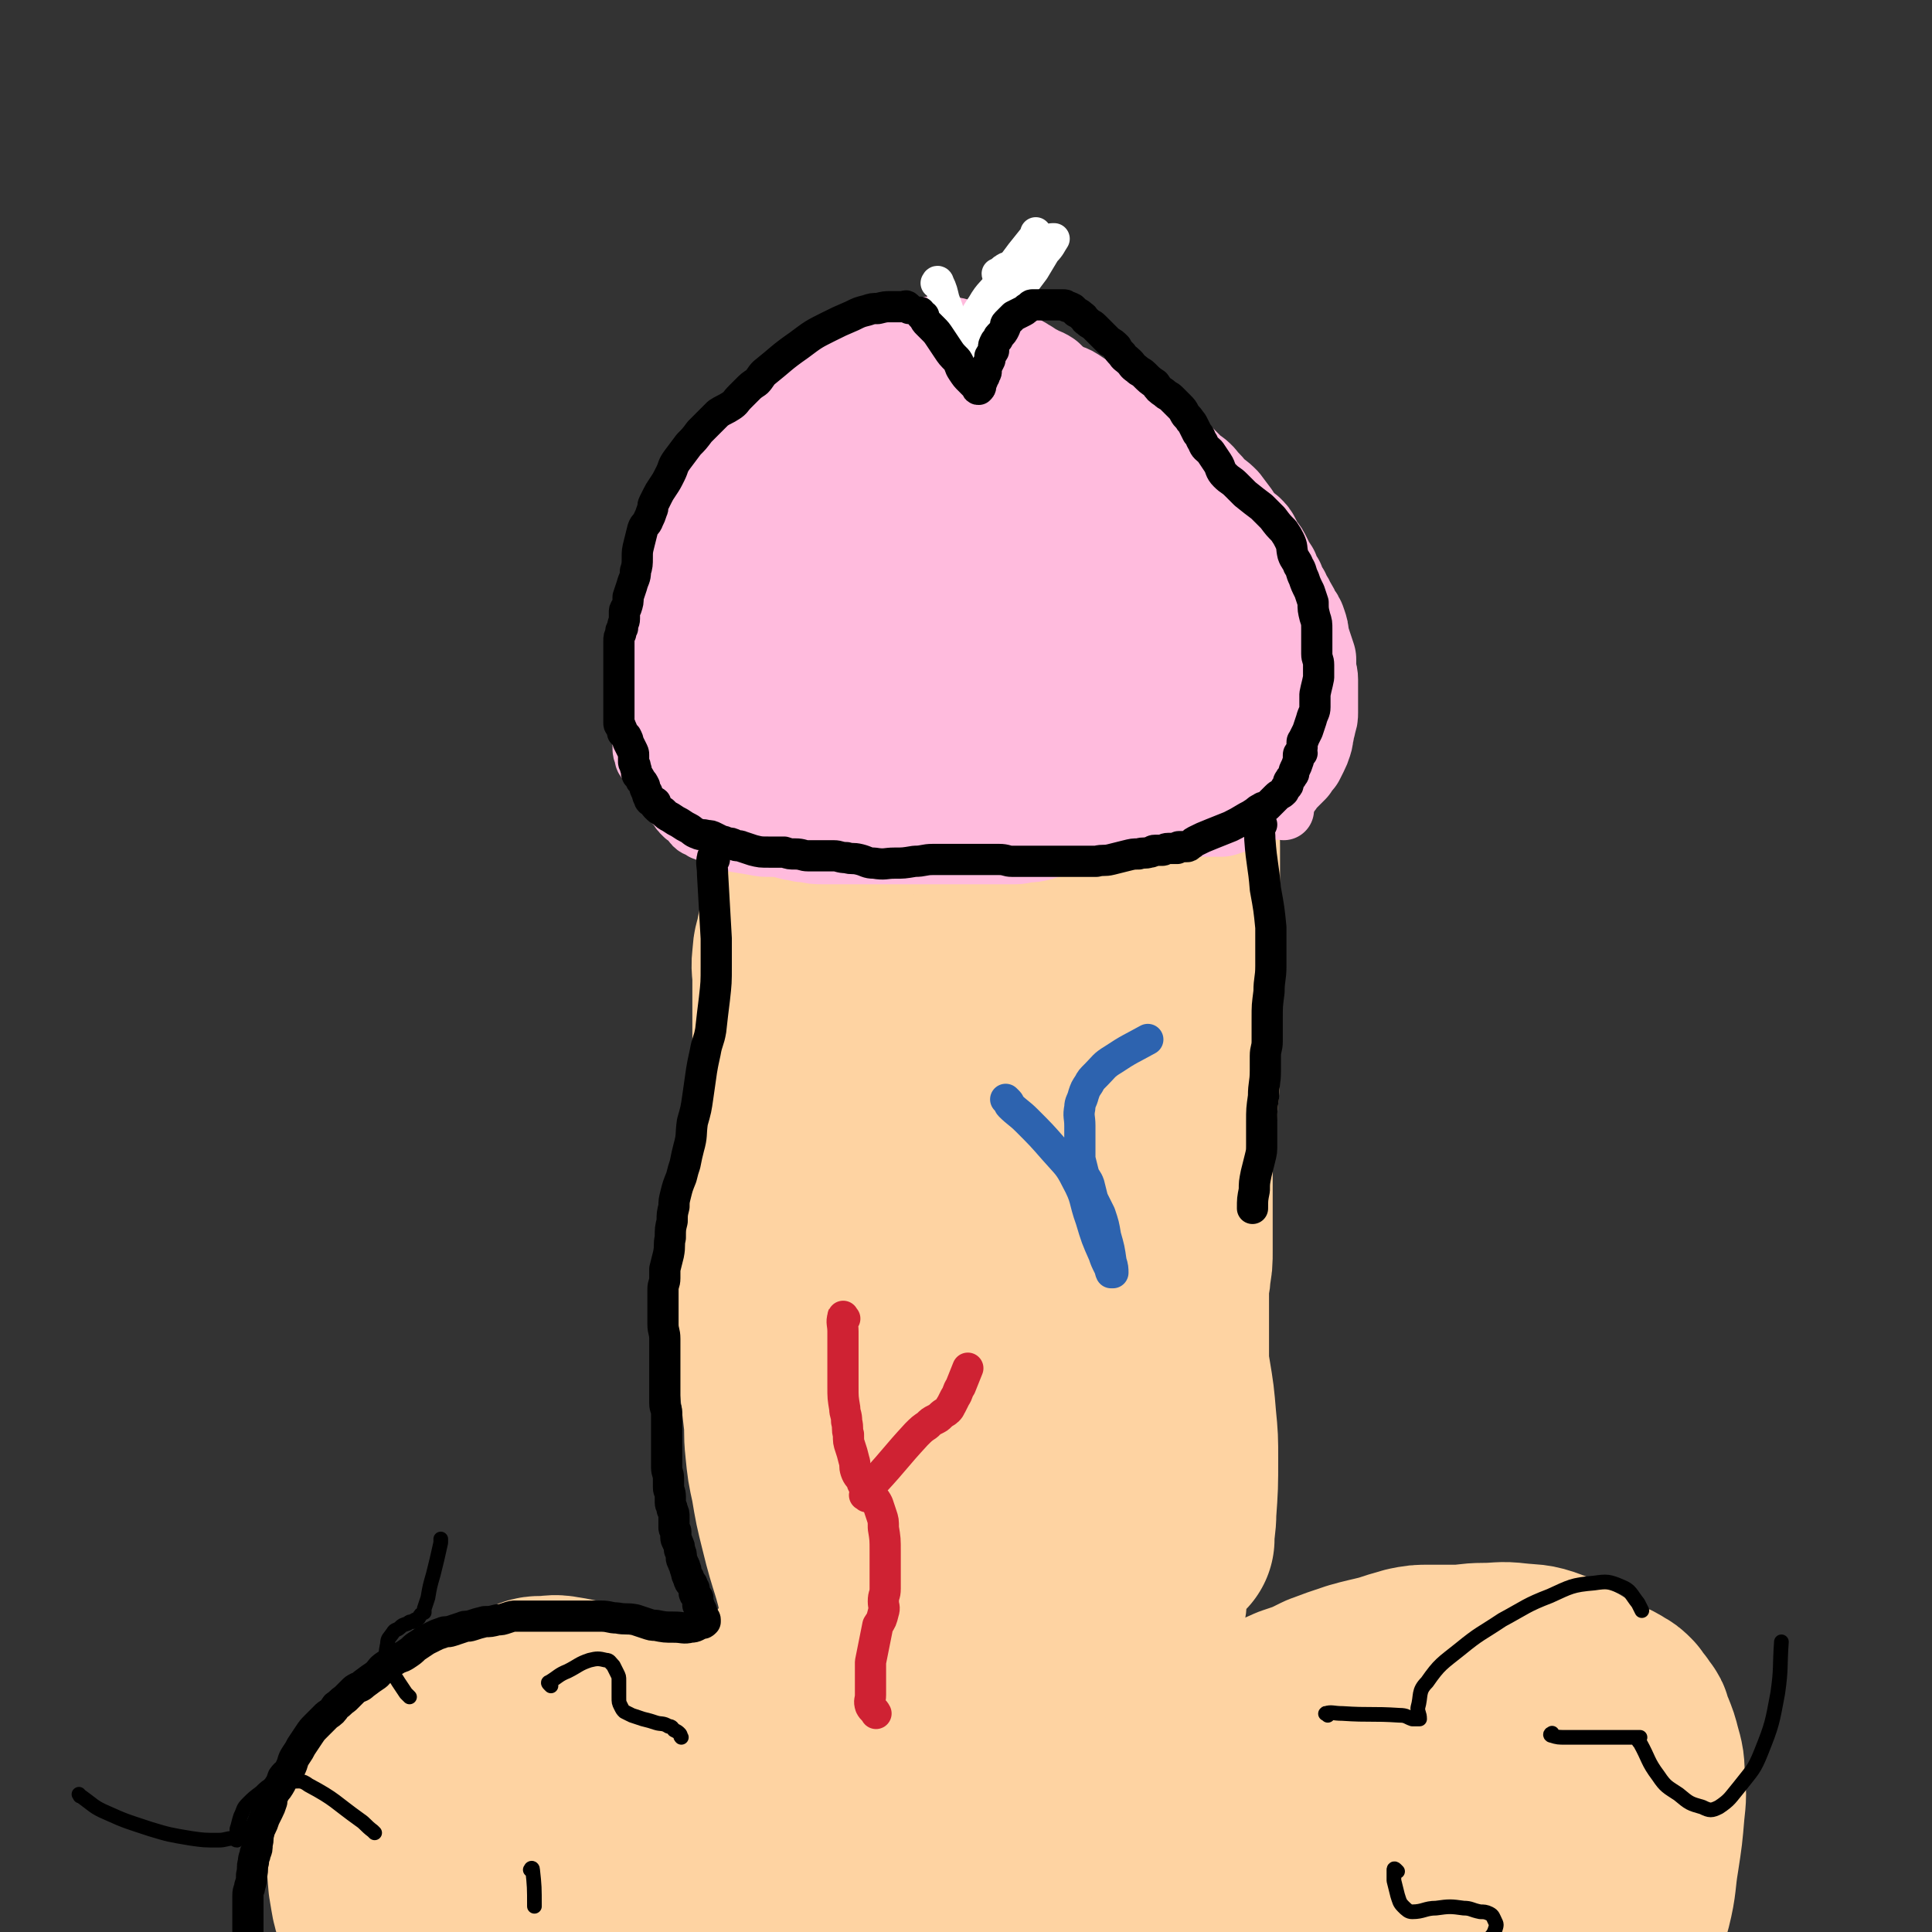 <svg viewBox='0 0 1052 1052' version='1.1' xmlns='http://www.w3.org/2000/svg' xmlns:xlink='http://www.w3.org/1999/xlink'><rect x="0" y="0" width="1052" height="1052" fill="#333333" stroke="none"/><g fill='none' stroke='#FED3A2' stroke-width='110' stroke-linecap='round' stroke-linejoin='round'><path d='M448,883c-1,-1 -1,-1 -1,-1 -1,-5 1,-5 0,-9 -4,-21 -6,-21 -11,-42 -3,-12 -3,-12 -5,-24 -2,-9 -2,-9 -3,-19 -1,-9 0,-9 -1,-17 -1,-9 -1,-8 -2,-17 -1,-8 -1,-8 -1,-16 0,-6 0,-6 0,-13 0,-6 0,-6 0,-12 0,-13 -1,-13 -1,-26 0,-8 -1,-8 0,-16 0,-6 1,-6 2,-11 1,-6 2,-6 3,-12 1,-5 1,-5 1,-11 1,-5 1,-5 1,-10 0,-5 0,-5 0,-10 0,-6 0,-6 1,-11 0,-5 1,-5 1,-10 0,-5 0,-5 0,-9 0,-6 0,-6 0,-11 0,-5 0,-5 0,-11 0,-5 0,-5 0,-11 0,-5 0,-5 0,-10 0,-6 0,-6 0,-11 0,-6 -1,-6 0,-12 0,-5 1,-5 2,-11 1,-5 1,-5 2,-11 1,-6 1,-6 3,-11 1,-5 1,-5 3,-9 1,-5 1,-5 3,-9 1,-3 1,-3 2,-7 1,-3 1,-3 2,-6 2,-4 2,-4 3,-7 2,-4 2,-4 4,-8 2,-4 2,-4 3,-7 2,-3 1,-4 3,-7 2,-3 2,-3 4,-6 3,-3 3,-3 6,-7 3,-3 3,-3 6,-6 4,-4 4,-4 9,-7 5,-3 5,-3 10,-5 7,-4 7,-4 14,-6 7,-3 7,-3 14,-5 7,-2 7,-2 14,-3 7,-1 7,-1 14,-2 7,-1 7,0 14,-1 7,0 7,-1 13,-1 4,0 4,0 9,0 4,0 4,0 8,2 3,1 3,1 6,3 4,3 4,4 7,7 4,5 4,5 8,10 4,6 4,6 8,11 4,7 4,7 7,14 3,6 2,6 4,13 2,6 3,6 4,13 1,5 1,5 1,10 0,6 0,6 0,11 0,8 0,8 0,16 0,9 0,9 0,19 0,9 0,9 0,19 0,9 0,9 0,19 0,9 0,9 0,18 0,8 0,8 0,16 0,9 0,9 -1,18 -1,11 -1,11 -1,21 -1,10 -2,10 -2,19 0,8 0,8 0,17 0,7 0,7 0,15 0,5 0,5 0,11 0,6 0,6 -1,11 0,5 -1,5 -1,10 0,5 0,5 0,11 0,6 0,6 0,12 0,7 0,7 0,14 0,7 0,7 0,13 0,7 0,7 0,13 0,4 0,4 0,9 0,4 0,4 0,8 0,4 0,4 0,8 0,4 0,3 1,7 0,4 1,4 1,7 0,3 0,3 0,5 0,3 0,3 0,5 0,2 0,2 0,5 0,2 1,2 1,4 0,2 0,2 0,4 0,1 0,1 0,3 0,1 0,1 0,3 0,2 0,2 0,4 0,0 0,1 0,1 0,-7 1,-8 1,-15 1,-14 1,-14 1,-29 0,-10 0,-11 -1,-21 -1,-12 -1,-12 -3,-24 -2,-13 -3,-13 -4,-26 -1,-14 -1,-14 -1,-28 0,-18 0,-18 0,-36 1,-16 1,-16 1,-32 0,-12 0,-12 -1,-24 -1,-9 -2,-9 -3,-18 -1,-8 -1,-8 -2,-16 -1,-9 0,-9 -1,-18 -1,-9 -1,-9 -3,-17 -2,-7 -2,-7 -4,-14 -1,-4 -1,-4 -4,-9 -1,-3 -2,-3 -4,-6 -1,-3 -1,-3 -3,-6 -1,-3 -2,-3 -4,-5 -2,-4 -3,-4 -6,-8 -2,-3 -2,-3 -4,-7 -3,-3 -3,-3 -6,-6 -3,-3 -3,-3 -7,-5 -2,-2 -2,-2 -5,-4 -3,-1 -3,-1 -6,-2 -2,-1 -2,-1 -5,-2 -2,-1 -2,-1 -5,-1 -2,0 -2,-1 -5,0 -4,1 -4,2 -8,5 -5,3 -5,3 -9,8 -5,6 -5,6 -8,13 -5,8 -4,8 -7,18 -3,9 -3,9 -4,18 -2,10 -1,10 -1,19 0,11 -1,11 0,21 0,9 1,9 2,18 1,11 1,11 3,21 2,12 3,12 5,24 2,11 2,11 4,22 2,10 2,10 3,21 1,8 1,8 2,17 1,6 1,6 2,12 1,3 1,3 1,7 0,4 0,4 0,7 0,6 0,6 0,11 0,8 0,8 0,16 0,8 0,8 0,17 0,6 0,6 0,13 0,6 0,6 0,13 0,5 0,5 0,10 0,6 0,6 0,11 0,5 0,5 0,9 0,3 0,3 0,7 0,3 0,3 0,7 0,3 0,3 0,7 0,4 -1,4 -1,8 0,5 0,5 0,9 0,5 0,5 0,10 0,3 0,3 0,6 0,2 0,2 0,4 0,2 0,2 0,3 0,1 0,2 0,3 0,0 -1,0 -1,1 0,0 0,1 0,1 -1,-2 -2,-3 -3,-6 -4,-17 -5,-17 -8,-34 -4,-28 -3,-28 -6,-57 -4,-30 -4,-30 -7,-61 -2,-26 -1,-26 -4,-53 -1,-19 -1,-19 -3,-37 -2,-11 -2,-11 -3,-23 -1,-8 -2,-8 -2,-16 -1,-5 0,-5 -1,-10 0,-3 0,-5 -1,-5 0,-1 -1,1 -1,3 -5,17 -6,16 -9,33 -5,23 -3,23 -7,47 -3,21 -4,21 -6,42 -1,18 0,18 -1,36 -1,15 -1,15 -2,30 -1,12 -1,12 -1,24 0,9 0,9 0,18 0,8 0,8 0,16 0,8 0,8 0,17 0,8 0,8 0,16 0,6 0,6 0,12 0,3 0,3 0,7 0,2 0,2 0,4 0,2 0,2 0,3 0,4 0,4 0,8 0,6 0,6 0,13 0,6 1,5 2,11 0,4 0,4 0,7 0,2 0,2 1,4 0,1 0,1 1,2 0,0 1,0 1,0 1,1 0,2 1,3 1,1 1,1 1,2 1,1 1,1 1,2 0,0 1,0 1,1 1,0 0,0 1,1 1,0 1,-1 1,-1 4,-3 4,-2 7,-5 5,-7 5,-8 8,-16 6,-12 5,-12 10,-25 6,-14 5,-14 11,-28 4,-11 4,-11 8,-22 2,-5 2,-6 5,-11 2,-3 2,-3 4,-5 2,-1 2,-1 3,-2 2,-2 1,-2 3,-3 2,-1 3,0 5,0 4,0 4,-1 7,0 5,1 5,1 9,3 6,3 6,3 12,6 5,3 5,3 11,5 6,3 6,2 12,5 6,2 6,2 11,6 5,2 5,2 9,6 3,3 3,3 4,8 1,5 1,6 1,12 0,5 -1,5 -1,11 0,4 0,4 0,8 0,3 0,3 0,6 0,2 0,2 0,4 0,2 0,2 0,4 0,2 0,2 0,4 0,3 0,3 0,6 0,2 0,2 0,5 0,3 0,3 0,7 0,3 0,3 -1,6 0,2 0,2 -1,5 0,2 -1,2 -1,4 0,2 0,2 0,5 0,3 0,3 0,6 0,4 0,4 0,9 0,4 0,4 1,9 1,4 1,3 2,7 0,3 0,3 0,6 0,2 0,2 0,4 0,1 1,1 1,3 0,1 0,1 0,2 0,1 1,1 1,2 0,0 0,0 0,1 0,0 0,1 0,1 -1,-6 -1,-6 -1,-12 -2,-15 -3,-15 -4,-30 -2,-20 -2,-20 -2,-39 0,-17 0,-17 0,-33 0,-14 0,-14 0,-28 0,-5 0,-5 0,-10 0,0 0,-1 0,-1 -1,0 -1,0 -2,0 -5,1 -6,0 -11,3 -10,7 -11,6 -19,15 -9,11 -9,11 -16,24 -7,16 -7,16 -12,33 -5,16 -5,16 -9,34 -3,15 -3,15 -4,31 -2,14 -2,14 -2,29 0,9 0,10 2,19 1,4 1,4 3,7 0,1 1,2 2,1 1,-2 2,-3 2,-6 0,-7 0,-8 -1,-16 -1,-10 -1,-10 -4,-20 -2,-11 -2,-11 -6,-22 -3,-12 -3,-12 -8,-22 -3,-7 -3,-7 -6,-14 -2,-2 -2,-3 -4,-4 -2,-2 -3,-1 -5,-1 -4,0 -4,0 -7,2 -4,3 -4,4 -7,8 -4,6 -5,6 -7,13 -3,10 -4,10 -5,20 -1,10 0,10 0,21 0,9 0,9 0,17 0,7 0,7 1,13 1,4 1,4 2,8 1,1 1,2 1,1 0,-1 0,-2 0,-4 -1,-10 0,-10 -1,-20 -2,-14 -2,-14 -4,-29 -2,-15 -2,-16 -5,-31 -3,-12 -2,-13 -7,-24 -3,-9 -3,-10 -9,-17 -3,-6 -4,-6 -9,-9 -4,-3 -5,-3 -10,-3 -5,0 -6,1 -10,4 -6,6 -6,7 -10,15 -5,9 -4,9 -6,18 -2,10 -2,10 -2,20 0,12 0,12 2,24 2,11 2,11 6,21 4,9 5,9 10,16 4,6 5,6 10,11 3,3 3,3 7,5 1,1 2,1 3,1 2,0 2,1 3,0 2,-1 2,-1 3,-3 2,-7 2,-7 3,-14 1,-10 1,-10 1,-20 0,-10 0,-10 0,-20 0,-6 0,-6 -1,-12 0,-2 -1,-2 -2,-4 -1,-1 -1,-1 -2,-1 -1,0 -2,-1 -3,0 -3,2 -4,2 -6,6 -4,7 -4,7 -6,15 -2,7 -2,7 -3,15 -1,8 0,8 0,16 0,6 -1,6 0,11 0,4 1,4 3,7 0,1 0,2 2,3 1,0 1,0 3,0 1,0 1,1 2,0 2,-3 3,-3 3,-7 2,-9 3,-10 2,-19 -2,-13 -2,-13 -7,-24 -5,-10 -5,-11 -12,-19 -6,-6 -7,-6 -16,-10 -10,-5 -10,-5 -21,-8 -9,-2 -10,-2 -20,-2 -9,0 -9,0 -18,2 -10,1 -10,1 -19,5 -8,3 -8,3 -14,8 -6,3 -6,3 -10,8 -4,4 -4,5 -7,10 -3,5 -4,5 -5,10 -2,7 -2,7 -2,13 -1,9 -1,9 0,17 1,11 1,11 3,21 2,8 2,8 6,15 3,7 3,7 9,12 4,4 5,4 11,6 6,2 7,2 14,1 8,-1 8,0 15,-4 9,-5 9,-5 15,-12 6,-7 7,-7 11,-15 3,-6 4,-7 5,-14 1,-7 2,-7 0,-14 -2,-7 -2,-8 -7,-13 -6,-6 -7,-6 -15,-10 -9,-5 -10,-5 -20,-8 -11,-4 -11,-4 -23,-6 -12,-1 -12,0 -23,0 -9,0 -9,-1 -18,1 -7,1 -7,2 -14,5 -4,1 -5,1 -9,4 -3,2 -3,2 -5,5 -3,4 -3,4 -4,9 -2,6 -1,6 -1,12 0,7 -1,7 0,14 1,6 1,6 3,12 3,6 3,6 6,11 3,6 3,6 7,10 4,5 5,5 10,8 5,3 6,4 12,5 6,1 6,0 12,0 9,0 9,0 17,-2 9,-2 10,-2 18,-6 9,-4 9,-4 16,-11 7,-7 7,-8 11,-17 4,-9 4,-9 5,-19 1,-9 1,-9 -1,-18 -3,-12 -3,-13 -9,-23 -7,-12 -7,-12 -17,-22 -8,-9 -8,-9 -18,-16 -7,-5 -7,-6 -16,-10 -5,-2 -6,-2 -12,-3 -5,-1 -5,0 -10,0 -4,0 -4,0 -8,2 -6,2 -6,3 -10,7 -5,5 -5,5 -9,12 -4,9 -4,9 -6,18 -3,10 -2,10 -3,21 -1,9 -1,9 0,18 1,7 1,8 5,15 3,6 3,6 8,12 4,5 4,5 8,8 4,3 4,3 9,5 4,2 5,2 10,2 5,0 6,0 11,-2 7,-2 8,-2 14,-6 7,-6 7,-6 13,-14 6,-8 6,-9 10,-19 5,-12 5,-12 8,-25 2,-11 2,-11 2,-22 0,-6 0,-7 -3,-12 -3,-6 -4,-7 -9,-10 -8,-5 -8,-4 -17,-6 -10,-2 -10,-2 -20,-1 -12,1 -12,1 -24,5 -12,3 -12,4 -24,9 -11,6 -11,6 -21,13 -10,6 -10,5 -18,13 -8,8 -8,8 -13,18 -5,9 -5,9 -7,19 -2,10 -2,10 -1,21 2,11 1,11 7,21 6,11 6,11 16,19 8,8 9,8 20,13 12,5 12,6 25,6 15,0 15,-2 30,-5 '/><path d='M655,956c-1,-1 -1,-1 -1,-1 -1,-1 0,-1 0,-1 1,-1 1,0 3,-1 6,-3 6,-3 12,-6 9,-4 9,-5 18,-9 9,-5 9,-5 18,-9 9,-3 9,-3 17,-7 8,-3 8,-3 17,-6 7,-2 8,-2 16,-4 6,-2 6,-2 13,-4 5,-1 5,-1 10,-1 7,0 7,0 14,0 8,0 8,-1 16,-1 9,0 9,-1 17,0 9,1 9,0 17,3 6,2 5,3 11,6 5,3 5,3 10,6 4,2 4,2 8,4 4,1 4,1 7,3 2,1 2,1 4,3 0,0 0,1 1,2 1,1 1,1 2,2 1,2 1,2 2,3 1,1 1,1 1,2 1,3 1,3 2,5 2,5 2,5 3,9 2,7 2,7 2,14 1,9 1,9 0,18 -1,12 -1,12 -3,25 -2,12 -1,13 -4,25 -3,10 -4,10 -9,20 -4,8 -4,8 -10,15 -6,7 -6,7 -14,12 -7,4 -8,4 -17,6 -8,3 -8,3 -17,5 -10,2 -10,2 -20,3 -9,2 -9,2 -17,3 -8,1 -8,2 -16,2 -9,1 -9,0 -18,0 -10,0 -10,0 -20,0 -11,0 -11,0 -21,0 -11,0 -11,0 -22,-1 -11,-1 -11,-1 -23,-4 -8,-1 -8,-2 -17,-4 -4,-1 -5,0 -9,-1 -2,-1 -3,-1 -4,-2 -1,-2 -2,-2 -2,-5 0,-4 0,-5 1,-9 2,-6 2,-6 6,-10 6,-6 7,-6 14,-11 11,-8 11,-8 24,-14 17,-8 17,-8 36,-14 19,-7 19,-7 38,-12 18,-5 18,-4 36,-8 13,-4 13,-5 27,-9 7,-3 7,-3 15,-6 2,0 2,0 5,-1 0,0 1,0 1,0 -2,3 -3,3 -7,6 -7,5 -7,5 -15,9 -12,5 -12,4 -24,8 -15,4 -15,4 -30,7 -16,5 -17,4 -33,8 -15,4 -15,3 -29,8 -11,4 -11,4 -21,8 -5,3 -5,3 -10,5 -1,1 -3,1 -2,1 1,1 3,2 7,2 9,1 9,1 19,1 10,0 11,0 21,-1 12,-2 12,-1 23,-5 10,-3 10,-4 20,-9 6,-3 7,-2 13,-6 4,-1 3,-2 7,-4 1,0 2,0 2,0 -1,-1 -2,-1 -5,-2 0,0 0,0 0,0 '/></g>
<g fill='none' stroke='#FFBBDD' stroke-width='33' stroke-linecap='round' stroke-linejoin='round'><path d='M699,441c-1,-1 -1,-1 -1,-1 -1,-1 -1,-1 -1,-1 0,-2 0,-2 0,-4 0,-3 0,-3 0,-5 0,-4 0,-4 0,-8 0,-5 0,-5 0,-10 1,-8 1,-8 2,-16 1,-11 1,-11 1,-22 0,-11 1,-11 0,-22 -1,-19 -1,-19 -4,-38 -1,-8 -2,-8 -5,-15 -2,-7 -2,-7 -6,-13 -3,-5 -3,-5 -6,-10 -3,-4 -3,-4 -6,-8 -3,-3 -3,-3 -7,-6 -3,-4 -3,-3 -6,-7 -3,-3 -3,-3 -6,-5 -3,-3 -3,-3 -6,-6 -3,-3 -3,-3 -6,-5 -4,-3 -4,-3 -8,-5 -4,-2 -4,-2 -7,-4 -4,-2 -4,-2 -9,-4 -4,-2 -4,-2 -9,-3 -5,-2 -5,-2 -11,-3 -6,-1 -6,-1 -13,-2 -6,-1 -6,-1 -11,-1 -5,0 -5,0 -9,-1 -5,0 -5,0 -9,0 -5,0 -5,0 -9,-1 -4,0 -4,-1 -8,-1 -4,0 -4,0 -8,0 -4,0 -4,0 -8,-1 -4,0 -4,-1 -7,-1 -4,0 -4,0 -8,0 -4,0 -4,0 -8,0 -4,0 -4,0 -8,0 -3,0 -3,0 -7,0 -3,0 -3,0 -7,0 -3,0 -3,0 -6,0 -2,0 -2,0 -5,0 -2,0 -2,0 -4,0 -1,0 -1,0 -3,0 -1,0 -1,0 -3,0 -1,0 -1,1 -3,1 -2,1 -2,1 -3,1 -2,1 -2,1 -4,2 -3,1 -3,1 -5,2 -2,1 -2,1 -4,2 -3,1 -2,2 -5,3 -2,1 -3,1 -5,2 -2,1 -2,2 -4,3 -2,1 -2,1 -5,3 -2,1 -2,1 -5,3 -2,1 -2,1 -5,3 -1,1 -1,1 -3,2 -2,2 -1,2 -3,3 -2,2 -3,2 -4,3 -2,2 -2,2 -3,3 -2,2 -2,2 -3,4 -2,2 -2,2 -3,4 -1,2 -1,2 -2,3 -1,2 -1,2 -2,4 -1,2 -2,2 -3,4 -1,1 0,2 -1,3 -1,2 -1,2 -2,3 -1,2 -1,2 -2,4 0,1 0,1 -1,3 -1,2 -1,2 -2,4 -1,2 -1,2 -2,4 -1,2 -1,2 -2,4 -1,3 -1,3 -2,5 -2,3 -2,3 -3,5 -1,3 -1,3 -2,6 -1,3 -1,3 -1,6 -1,2 -1,2 -1,5 0,3 0,3 0,6 0,3 -1,3 -1,7 0,3 0,3 0,5 0,3 0,3 0,6 0,2 -1,2 -1,5 -1,2 0,2 -1,4 0,2 -1,2 -1,4 0,2 0,2 0,3 0,1 0,1 0,2 0,0 -1,0 -1,1 0,1 0,1 0,1 0,1 0,1 0,2 0,0 0,0 0,1 0,0 -1,0 -1,1 0,1 0,1 0,2 0,0 0,0 0,1 0,1 0,1 -1,3 0,1 0,1 0,2 0,2 -1,2 -1,4 -1,1 0,2 -1,3 0,2 -1,2 -1,3 0,2 0,2 0,3 0,2 -1,2 -1,3 -1,2 -1,2 -1,4 0,2 0,2 0,5 0,1 0,1 0,3 0,2 0,2 0,4 0,2 0,2 1,4 0,2 0,2 2,4 1,2 1,2 2,4 2,3 2,3 3,5 2,3 2,3 4,5 2,3 1,4 3,6 2,2 2,2 4,4 1,1 1,2 2,3 1,1 1,1 2,2 1,1 2,1 3,2 1,1 1,2 2,3 2,2 3,1 5,3 3,1 3,1 6,3 5,1 5,2 9,3 6,1 6,1 12,2 5,1 5,1 11,1 6,0 6,0 12,0 6,0 6,0 12,0 7,0 7,0 13,0 6,0 6,0 12,0 4,0 4,0 9,0 4,0 4,1 9,0 4,0 3,-1 7,-2 5,-1 5,0 9,-1 6,-1 6,-1 12,-2 5,-1 5,0 11,-1 4,-1 4,-1 9,-2 5,-1 5,0 10,-1 4,-1 4,0 7,-1 5,-1 5,-2 10,-3 6,-1 6,-1 11,-2 6,-1 6,-1 12,-2 5,-1 5,0 10,-1 4,0 4,0 8,-1 3,0 3,0 6,-1 3,0 3,0 5,-1 1,0 1,0 3,0 1,0 1,0 2,0 2,-1 2,-1 3,-1 2,0 2,0 3,0 2,0 2,0 4,0 2,0 2,0 4,0 2,-1 2,-1 4,-2 1,0 2,0 3,0 2,0 2,-1 5,-1 2,-1 2,-1 5,-1 2,0 2,0 4,-1 2,0 2,0 4,0 1,0 1,-1 3,-1 1,0 1,0 2,0 1,-1 1,-1 3,-1 1,-1 1,0 3,-1 2,-1 2,-1 3,-2 2,-1 2,0 4,-1 2,-1 2,-1 4,-2 2,-1 2,-1 4,-2 2,-1 2,-1 4,-2 2,-1 2,-1 3,-2 2,-2 2,-2 3,-3 1,-2 1,-2 3,-4 1,-2 1,-2 3,-5 1,-3 1,-3 2,-7 1,-3 1,-3 1,-7 0,-4 0,-4 0,-9 0,-5 0,-5 0,-10 0,-5 0,-5 0,-11 0,-3 0,-3 -1,-7 0,-3 0,-3 -1,-6 -1,-2 -1,-2 -2,-4 -1,-2 -1,-2 -2,-3 -1,-2 -1,-2 -3,-4 -1,-1 -1,-1 -3,-3 -1,-1 -1,-1 -3,-3 -1,-1 -1,-1 -2,-3 -1,-2 -1,-2 -3,-4 0,-1 0,-1 -1,-2 -1,-2 0,-2 -1,-3 0,-1 0,-1 -1,-1 0,-1 0,-1 -1,-2 0,-1 -1,-1 -1,-2 0,0 0,-1 0,-1 -1,-2 -2,-2 -2,-3 -1,-2 -1,-2 -2,-4 -1,-2 -1,-2 -3,-4 -1,-2 -2,-2 -4,-4 -2,-2 -2,-2 -4,-4 -3,-2 -3,-2 -6,-4 -3,-2 -3,-2 -5,-3 -3,-2 -3,-2 -5,-3 -2,-2 -2,-2 -4,-3 -2,-1 -3,-1 -5,-2 -2,-1 -1,-1 -3,-2 -2,-1 -2,-1 -4,-2 -2,-1 -2,-1 -4,-2 -1,-1 -1,-1 -3,-2 -1,-1 -1,0 -3,-1 -1,0 -1,0 -2,-1 -1,0 0,-1 -1,-1 -1,-1 -1,0 -1,0 -1,0 -1,-1 -1,-1 -1,-1 -1,0 -2,-1 -1,0 -1,0 -2,-1 -2,-1 -1,-2 -3,-3 -2,-1 -2,-1 -4,-2 -2,-1 -1,-2 -3,-3 -1,-1 -1,-1 -3,-2 -2,-1 -2,-1 -4,-3 -2,-1 -2,-1 -5,-3 -3,-1 -3,-1 -6,-2 -4,-2 -4,-2 -8,-3 -4,-2 -4,-2 -8,-2 -3,-1 -3,-1 -6,-1 -4,0 -4,0 -7,0 -4,0 -4,0 -8,0 -6,0 -6,-1 -11,-1 -5,0 -5,0 -10,0 -4,0 -4,-1 -9,-1 -4,0 -4,0 -8,0 -4,0 -4,-1 -7,-1 -3,0 -3,0 -7,0 -2,0 -2,-1 -5,-1 -3,0 -3,0 -7,0 -3,0 -3,0 -7,0 -4,0 -4,0 -7,0 -4,0 -4,0 -7,1 -4,1 -5,1 -8,3 -7,5 -6,5 -13,11 -3,3 -3,3 -7,6 '/></g>
<g fill='none' stroke='#FFBBDD' stroke-width='55' stroke-linecap='round' stroke-linejoin='round'><path d='M519,260c-1,-1 -1,-1 -1,-1 -5,-1 -5,0 -9,0 -10,0 -10,0 -21,1 -8,1 -8,1 -16,2 -4,1 -4,0 -8,1 -5,1 -5,1 -9,2 -5,1 -5,1 -9,3 -4,2 -4,2 -9,5 -4,2 -4,3 -8,5 -5,4 -5,4 -10,7 -5,4 -5,4 -10,8 -4,4 -4,5 -8,9 -4,5 -4,5 -7,10 -3,4 -2,4 -5,9 -2,3 -2,3 -4,6 -1,3 -1,3 -2,5 -1,3 -1,3 -2,5 -1,3 -1,3 -1,6 0,3 0,3 0,7 0,4 -1,4 -1,8 0,3 0,3 0,7 0,3 0,3 0,6 0,3 0,3 0,6 0,2 0,2 0,5 0,3 0,3 1,6 0,2 0,2 1,4 1,3 1,3 2,6 1,3 1,3 2,5 1,3 1,3 3,7 2,3 2,3 4,6 2,4 2,4 4,8 2,4 3,4 5,7 2,3 2,3 4,6 2,2 2,1 4,3 2,1 2,1 3,2 1,1 1,1 2,2 1,0 1,0 3,1 1,1 1,1 2,2 1,0 1,0 2,1 2,1 2,1 4,1 2,1 2,1 4,2 3,1 3,1 5,1 3,1 3,1 6,1 4,1 4,1 8,1 5,0 5,0 10,0 5,0 5,0 9,0 4,0 4,0 8,0 4,0 4,0 8,0 3,0 3,0 6,0 4,0 4,0 8,0 5,0 5,0 10,0 4,0 4,0 9,0 4,0 4,0 8,0 4,0 4,0 7,0 2,0 2,0 5,0 2,0 2,0 5,0 3,0 3,0 6,0 3,0 3,0 6,0 3,0 3,-1 6,-1 3,0 3,0 7,-1 3,-1 3,-1 7,-2 3,-1 3,0 7,-1 3,-1 3,0 6,-1 2,0 2,-1 5,-1 2,-1 2,0 5,-1 2,0 1,-1 3,-1 2,-1 2,0 4,-1 2,0 2,-1 3,-1 2,-1 2,0 4,-1 2,0 2,-1 4,-1 2,0 2,0 3,0 2,0 2,-1 4,-1 2,0 2,0 4,0 2,0 2,-1 5,-1 3,0 3,0 6,0 3,0 3,0 5,0 3,0 3,0 6,0 3,0 3,0 7,0 3,0 3,0 5,0 3,0 3,0 6,0 3,-1 3,-1 6,-2 2,-1 2,0 4,-1 2,0 2,-1 3,-1 2,-1 2,-1 4,-2 2,-1 2,-1 3,-2 2,-1 2,-1 4,-2 2,-1 2,-1 4,-3 2,-2 1,-2 3,-4 1,-1 1,-1 3,-3 1,-1 1,-1 3,-3 1,-2 1,-2 3,-4 1,-2 1,-2 2,-4 1,-2 1,-2 2,-5 1,-3 0,-3 1,-5 0,-3 1,-3 1,-5 1,-3 1,-3 1,-5 0,-3 0,-3 0,-6 0,-3 0,-3 0,-6 0,-3 0,-3 0,-6 0,-3 -1,-3 -1,-6 0,-2 0,-3 0,-5 -1,-3 -1,-3 -2,-6 -1,-3 -1,-3 -2,-7 0,-2 0,-2 -1,-5 -1,-3 -1,-3 -3,-5 -1,-3 -1,-3 -3,-6 -1,-3 -2,-3 -3,-6 -2,-3 -2,-3 -3,-6 -2,-3 -2,-3 -3,-6 -2,-3 -2,-3 -3,-5 -1,-2 -1,-2 -2,-4 -1,-2 -2,-2 -3,-4 -1,-2 -1,-2 -2,-4 -1,-2 -1,-2 -3,-4 -1,-1 -2,-1 -3,-2 -1,-1 -1,-1 -3,-3 -1,-1 -1,-1 -3,-3 -1,-2 -1,-2 -3,-4 -1,-1 -2,-1 -4,-2 -2,-2 -2,-2 -5,-4 -2,-1 -2,-1 -5,-2 -4,-2 -4,-2 -7,-3 -4,-2 -4,-2 -8,-3 -3,-2 -3,-2 -6,-3 -4,-1 -4,-1 -7,-2 -3,-1 -3,-1 -6,-2 -4,-1 -4,0 -8,-1 -4,0 -4,-1 -8,-1 -4,0 -4,0 -8,0 -4,0 -4,0 -8,-1 -4,0 -4,0 -8,0 -4,0 -4,0 -8,0 -3,0 -3,0 -7,0 -3,0 -3,0 -6,0 -4,0 -4,0 -8,1 -5,1 -6,1 -11,2 -5,2 -5,2 -11,4 -7,3 -7,3 -14,6 -6,4 -6,4 -12,7 -6,4 -6,4 -12,7 -7,4 -7,4 -13,8 -7,5 -8,5 -15,10 -7,5 -8,5 -14,11 -7,7 -7,8 -13,15 -7,8 -7,8 -13,16 -6,7 -6,7 -10,15 -4,6 -4,7 -8,14 -2,4 -2,4 -3,9 -2,3 -2,3 -2,6 0,2 0,2 1,4 1,2 1,3 4,4 4,3 5,3 10,4 6,1 6,2 12,1 8,-1 9,-1 16,-4 10,-4 11,-4 20,-11 11,-8 11,-9 21,-18 11,-10 11,-10 20,-21 10,-11 10,-11 18,-23 7,-9 6,-9 12,-19 4,-8 5,-8 8,-16 2,-5 2,-5 3,-11 0,-3 0,-3 0,-5 -1,-3 0,-3 -2,-4 -2,-2 -3,-3 -6,-2 -10,2 -10,2 -19,7 -16,10 -16,11 -31,24 -16,14 -16,14 -31,30 -12,13 -12,13 -22,27 -7,11 -7,11 -12,23 -2,5 -3,7 -2,12 1,4 2,5 6,6 8,2 9,1 18,-1 13,-3 13,-3 25,-9 12,-7 12,-8 23,-16 11,-9 10,-9 20,-18 9,-8 10,-7 17,-16 7,-7 7,-8 12,-16 4,-7 4,-8 7,-15 2,-6 2,-6 3,-12 1,-4 1,-4 1,-8 0,-2 0,-2 -1,-3 -2,-1 -2,-2 -4,-2 -9,1 -10,0 -18,5 -11,7 -11,8 -21,17 -11,11 -11,12 -20,24 -9,11 -10,11 -16,23 -7,12 -7,13 -10,26 -3,11 -3,11 -3,22 0,8 -1,8 1,15 1,5 1,6 5,9 4,3 6,4 12,3 10,-3 11,-4 21,-10 14,-9 14,-9 26,-20 14,-12 14,-13 26,-26 10,-11 10,-11 19,-23 7,-10 8,-10 12,-21 2,-6 3,-7 2,-13 -1,-4 -2,-5 -6,-8 -5,-3 -6,-4 -12,-4 -10,-1 -11,-1 -20,2 -12,4 -12,5 -23,11 -11,7 -11,7 -21,16 -9,9 -9,9 -16,19 -7,10 -8,10 -12,20 -3,8 -3,8 -3,16 0,5 0,6 4,11 4,5 4,6 11,9 10,4 10,5 21,6 13,1 14,1 28,-2 15,-4 16,-5 30,-13 16,-9 16,-10 29,-21 11,-10 11,-10 19,-21 6,-8 6,-9 10,-19 2,-7 2,-8 2,-16 0,-5 0,-6 -2,-11 -1,-4 -1,-5 -5,-8 -2,-3 -3,-3 -7,-4 -5,-1 -5,-1 -10,-1 -5,1 -6,1 -11,4 -6,4 -7,4 -11,11 -6,11 -6,12 -8,24 -3,13 -3,13 -2,26 1,10 1,11 6,20 3,6 4,6 10,10 4,3 4,3 9,4 4,1 5,2 9,0 6,-2 7,-2 11,-7 6,-7 5,-8 9,-16 4,-9 4,-10 7,-19 2,-7 2,-7 3,-14 1,-3 0,-3 0,-7 -1,-2 -1,-3 -2,-4 -2,-1 -2,-1 -4,-1 -4,0 -4,0 -7,2 -5,3 -6,4 -9,8 -4,7 -4,7 -6,14 -2,9 -2,10 -2,19 0,8 -1,8 1,16 1,4 2,4 5,7 2,2 2,2 5,2 5,-1 6,-1 10,-4 7,-6 7,-7 11,-15 5,-8 5,-9 8,-18 2,-10 2,-10 2,-19 0,-10 0,-10 -3,-19 -2,-8 -3,-8 -7,-16 -2,-7 -3,-7 -5,-13 -3,-5 -3,-5 -5,-9 -2,-4 -2,-4 -3,-7 -1,-3 -1,-3 -2,-5 -1,-2 0,-2 -1,-4 0,-1 0,-1 0,-2 0,-2 -1,-2 -1,-3 0,-1 0,-1 0,-1 0,-1 0,-1 0,-2 0,0 -1,0 -1,0 0,-1 0,-1 0,-1 0,-1 0,-1 0,-1 0,-1 0,-1 0,-1 -1,-2 -1,-2 -2,-3 -1,-1 0,-1 -1,-2 -1,-1 -1,-1 -2,-2 -1,-1 -1,-1 -2,-2 -2,-1 -2,-1 -4,-3 -1,-1 -1,-1 -3,-2 -2,-2 -2,-2 -5,-3 -2,-1 -2,-1 -4,-2 -2,-1 -2,0 -3,-1 -2,-1 -2,-1 -4,-2 -1,0 -1,0 -2,-1 -2,-1 -2,-1 -3,-1 -2,-1 -2,0 -3,-1 -2,0 -2,0 -3,-1 -1,0 -1,-1 -2,-1 -1,-1 -1,-1 -3,-1 -1,-1 -1,0 -2,-1 -1,0 -1,-1 -2,-1 -1,-1 -1,0 -2,-1 -1,0 -1,-1 -2,-1 0,0 0,0 -1,-1 -1,0 -1,0 -3,-1 -1,0 -1,0 -2,-1 -1,0 -1,0 -3,-1 -2,-1 -2,-1 -5,-1 -2,-1 -2,-1 -5,-1 -3,0 -3,-1 -6,-1 -3,0 -3,0 -5,0 -2,0 -2,0 -5,0 -2,0 -2,0 -5,0 -2,0 -2,0 -4,0 -3,0 -3,0 -5,0 -3,0 -3,0 -6,0 -3,0 -3,0 -5,1 -3,1 -3,2 -5,3 -3,2 -3,2 -6,3 -3,2 -3,2 -6,4 -4,3 -4,3 -7,5 -4,3 -4,2 -7,5 -4,3 -4,3 -7,6 -3,3 -4,3 -7,7 -3,3 -2,4 -5,8 -2,3 -2,3 -5,6 -2,4 -2,4 -4,7 -1,4 -1,4 -3,7 -1,3 -1,3 -2,5 -1,2 -1,2 -1,4 -1,2 -1,2 -1,3 -1,2 -1,2 -2,3 -1,2 -1,3 -1,5 0,2 0,2 0,4 0,2 -1,2 -1,5 0,2 0,2 0,4 0,2 1,2 0,4 0,0 -1,0 -1,1 -1,0 0,0 0,0 0,0 0,-1 -1,-2 -1,-1 -1,-1 -2,-3 -1,-3 -1,-3 -2,-6 -1,-3 -1,-3 -1,-6 0,-3 0,-3 0,-6 0,-3 0,-3 0,-6 0,-3 0,-3 0,-6 0,-4 0,-4 0,-8 0,-4 0,-5 2,-9 1,-4 1,-4 3,-9 2,-4 2,-5 4,-9 3,-4 3,-4 6,-9 3,-4 3,-4 7,-8 4,-5 4,-4 10,-8 6,-5 6,-5 12,-9 6,-4 6,-4 13,-8 5,-3 5,-3 11,-6 4,-2 4,-2 8,-3 4,-1 4,-1 9,-1 3,0 3,0 7,0 3,0 3,0 6,1 4,1 4,1 7,3 3,1 3,1 6,3 2,1 2,1 4,2 2,1 2,1 4,2 2,1 2,1 3,2 1,1 1,2 3,3 1,1 1,1 3,2 2,2 2,2 4,3 3,2 3,3 5,5 2,2 2,3 4,5 2,3 3,3 5,6 2,3 2,3 3,6 2,4 2,3 4,8 2,5 2,5 4,11 1,6 1,6 2,12 1,7 1,7 3,14 1,9 1,9 2,17 2,9 1,9 3,18 1,8 2,8 3,15 2,8 2,8 3,16 1,8 0,8 1,16 1,8 0,8 1,15 1,6 0,6 2,11 1,5 2,5 4,9 2,3 1,3 4,6 2,2 2,3 6,4 4,1 4,1 8,0 6,-2 6,-2 11,-5 5,-5 6,-5 9,-11 5,-9 5,-9 8,-19 2,-8 2,-8 3,-16 1,-7 1,-7 1,-13 0,-5 0,-5 0,-11 0,-4 1,-4 0,-9 -1,-4 -1,-4 -3,-8 -2,-3 -2,-4 -4,-6 -2,-2 -2,-2 -4,-3 -1,0 -1,0 -3,0 -3,1 -4,1 -7,3 -5,4 -5,4 -9,10 -4,8 -4,8 -6,17 -2,9 -1,9 -1,19 0,10 0,10 3,20 2,9 2,9 8,16 5,7 5,8 13,11 6,3 7,3 14,2 8,-2 9,-2 15,-8 7,-6 7,-7 10,-16 3,-7 1,-8 1,-15 0,-6 0,-6 -1,-12 -1,-5 -1,-6 -3,-11 -2,-4 -2,-4 -5,-8 -3,-4 -3,-4 -6,-8 -2,-3 -3,-3 -5,-6 -3,-2 -3,-2 -5,-5 -1,-1 -1,-2 -2,-4 -1,-2 -2,-1 -3,-4 -1,-2 -1,-2 -2,-4 -2,-4 -3,-4 -4,-7 -2,-2 -2,-3 -3,-5 -2,-3 -2,-3 -4,-5 -2,-3 -2,-3 -4,-5 -2,-3 -2,-3 -4,-5 -2,-3 -2,-3 -4,-6 -2,-2 -1,-3 -3,-5 -1,-2 -2,-1 -3,-3 -1,-1 0,-1 -1,-2 0,-1 0,-1 -1,-2 0,0 -1,0 -1,-1 -1,-1 -1,-1 -1,-1 -1,-1 -1,-1 -2,-2 0,-1 0,-1 -1,-2 -1,-2 -1,-2 -2,-3 -2,-2 -2,-2 -3,-4 -1,-2 -1,-2 -2,-4 -2,-3 -1,-3 -3,-5 -2,-2 -2,-2 -4,-4 -2,-2 -2,-2 -4,-4 -3,-3 -3,-3 -6,-5 -3,-2 -3,-2 -6,-4 -3,-2 -4,-1 -8,-4 -3,-2 -3,-2 -6,-5 -3,-2 -3,-1 -6,-3 -2,-1 -2,-1 -5,-3 -1,0 -1,0 -2,-1 -1,-1 -1,-1 -2,-1 -1,-1 -1,0 -2,0 -1,0 -1,-1 -2,-1 -2,-1 -2,-1 -4,-1 -3,-1 -3,-1 -5,-1 -3,0 -3,0 -5,0 -3,0 -4,0 -7,1 -3,1 -3,1 -7,3 -3,2 -3,2 -7,5 -3,2 -3,2 -6,6 -3,3 -3,3 -5,7 -2,5 -2,5 -4,10 -2,7 -1,7 -2,15 -2,11 -2,11 -3,21 -2,13 -3,13 -4,27 -2,14 -1,14 -1,28 0,10 -1,11 1,21 2,7 2,8 7,14 5,7 6,7 13,12 7,5 7,6 15,8 10,3 11,2 21,3 12,1 12,1 23,-1 10,-1 10,-1 20,-5 7,-2 6,-3 13,-6 4,-3 4,-2 9,-5 2,-1 2,-1 4,-2 0,-1 1,-1 1,-2 1,-1 0,-1 0,-2 0,-2 0,-2 -1,-4 -1,-2 -1,-3 -2,-4 -2,-2 -2,-2 -4,-3 -2,-1 -2,0 -4,0 -4,0 -4,-1 -7,0 -3,0 -3,1 -5,2 -2,1 -2,1 -3,3 -1,1 -1,1 -1,3 0,1 1,1 2,3 2,3 2,4 5,6 6,4 6,4 12,7 9,3 9,2 18,3 10,2 10,2 20,1 8,-2 8,-2 15,-6 5,-2 5,-2 9,-6 2,-2 1,-2 2,-4 1,-2 1,-2 1,-4 0,-2 -1,-2 -2,-4 -3,-3 -3,-4 -6,-5 -5,-2 -5,-2 -11,-2 -6,-1 -6,-1 -12,0 -7,1 -7,1 -13,4 -6,2 -6,3 -11,6 -6,4 -6,4 -10,9 -4,5 -4,6 -7,12 -2,5 -1,5 -2,10 -1,3 -1,3 -1,6 0,2 0,2 0,4 0,2 0,2 1,3 0,1 0,1 0,2 1,1 1,1 2,1 4,0 4,1 8,0 7,-2 7,-3 13,-7 7,-5 7,-6 13,-12 4,-4 4,-4 8,-9 2,-2 2,-2 4,-5 1,-1 2,-1 2,-1 -2,-2 -3,-3 -7,-4 -7,-1 -8,-1 -16,-1 -11,1 -12,0 -23,4 -14,4 -14,5 -27,11 -10,5 -11,4 -21,11 -6,3 -6,4 -11,9 -3,2 -3,2 -5,5 -1,1 -1,2 -1,3 0,2 -1,2 0,3 1,2 2,2 4,4 3,2 3,3 6,4 5,1 6,1 11,1 7,0 7,1 14,0 9,-1 9,-1 18,-4 8,-2 8,-2 16,-5 8,-3 9,-2 16,-6 8,-4 8,-4 15,-8 3,-3 4,-2 7,-5 3,-2 3,-2 5,-5 1,-1 0,-1 1,-2 0,-1 0,-1 1,-2 0,0 1,0 1,0 0,0 0,0 -1,0 -4,1 -4,0 -7,1 -7,3 -7,3 -13,7 -9,5 -8,6 -16,12 -7,5 -8,5 -15,10 -5,4 -4,5 -9,8 -2,1 -3,2 -3,2 -1,-1 1,-2 2,-4 '/></g>
<g fill='none' stroke='#FFFFFF' stroke-width='17' stroke-linecap='round' stroke-linejoin='round'><path d='M511,155c-1,-1 -2,-1 -1,-1 0,-1 1,-1 1,0 2,4 2,5 3,9 3,8 3,8 5,16 2,7 2,7 4,14 2,4 1,4 3,8 1,2 1,2 2,4 0,1 0,1 0,2 0,0 1,-1 1,-1 1,-3 1,-4 2,-7 3,-7 3,-7 6,-14 3,-7 3,-7 7,-14 4,-6 4,-6 8,-13 4,-6 4,-6 9,-12 3,-5 3,-5 6,-10 2,-2 2,-2 5,-5 0,0 0,-1 1,-1 0,0 1,0 1,0 -2,3 -2,4 -5,7 -3,5 -3,5 -6,10 -3,4 -3,4 -6,8 -2,3 -1,3 -3,6 -2,2 -2,2 -3,3 -1,1 0,2 -1,2 0,0 -1,0 -1,0 -1,-2 -1,-2 -1,-5 0,-3 0,-3 0,-6 0,-2 0,-2 0,-5 0,-2 0,-2 0,-3 0,-1 0,-2 0,-1 -1,0 -2,1 -3,2 -1,1 0,1 -1,2 -1,0 -1,-1 -1,-1 '/><path d='M550,149c-1,-1 -1,-1 -1,-1 -1,-1 -1,0 -1,0 0,1 0,1 0,2 -1,5 -2,5 -3,10 -1,5 -1,5 -2,10 0,2 -1,2 -1,4 0,0 0,1 0,1 2,-3 2,-4 4,-7 4,-7 4,-7 7,-14 3,-7 3,-7 6,-15 2,-5 3,-5 4,-9 1,-2 1,-3 1,-3 0,-1 0,1 0,1 -4,5 -4,5 -8,10 -6,8 -6,8 -11,15 -5,7 -6,6 -10,13 -4,6 -4,6 -6,12 -1,4 -1,4 -1,8 0,1 -1,2 0,3 1,1 1,0 3,0 0,0 0,0 0,0 '/><path d='M557,165c-1,-1 -1,-1 -1,-1 '/></g>
<g fill='none' stroke='#000000' stroke-width='8' stroke-linecap='round' stroke-linejoin='round'><path d='M204,998c-1,-1 -1,-1 -1,-1 -4,-3 -4,-4 -7,-6 -14,-10 -13,-11 -28,-19 -4,-3 -5,-2 -10,-2 -4,0 -5,-1 -9,1 -4,2 -4,2 -7,5 -4,3 -4,3 -7,6 -3,3 -2,3 -4,7 -1,3 -1,4 -2,7 0,2 0,2 0,3 0,1 0,1 0,2 0,0 0,0 0,1 -1,0 -1,-1 -2,-1 -4,0 -4,1 -8,1 -8,0 -8,0 -15,-1 -12,-2 -12,-2 -22,-5 -12,-4 -13,-4 -24,-9 -7,-3 -7,-4 -14,-9 -1,0 0,0 -1,-1 '/><path d='M223,924c-1,-1 -1,-1 -1,-1 -1,-1 -1,-1 -1,-1 -2,-3 -2,-3 -4,-6 -3,-5 -4,-5 -6,-11 -1,-5 -1,-5 0,-10 0,-3 1,-3 3,-6 1,-2 2,-1 4,-3 1,-1 1,-1 4,-2 1,-1 1,-1 3,-1 0,-1 0,0 1,-1 1,0 1,0 2,-1 1,-2 1,-2 3,-3 0,-1 0,-1 0,-1 0,0 0,0 0,-1 1,-3 1,-3 2,-6 1,-6 1,-6 3,-13 2,-8 2,-8 4,-17 0,-1 0,-1 0,-2 '/><path d='M300,918c-1,-1 -1,-1 -1,-1 -1,-1 0,-1 0,-1 5,-3 5,-4 10,-6 6,-3 6,-4 12,-6 4,-1 5,-1 9,0 2,0 2,1 4,3 1,2 1,2 2,4 1,2 1,2 1,4 0,3 0,3 0,6 0,1 0,1 0,3 0,3 0,3 1,5 1,2 1,2 2,3 2,1 2,1 4,2 3,1 3,1 6,2 4,1 4,1 7,2 3,1 4,0 7,2 2,0 2,1 3,2 2,1 2,1 3,2 1,1 0,1 1,2 '/><path d='M290,1019c-1,-1 -2,-1 -1,-1 0,-1 1,-1 1,0 1,9 1,10 1,20 '/><path d='M723,934c-1,-1 -2,-1 -1,-1 3,-1 4,0 9,0 15,1 16,0 31,1 4,0 4,1 7,2 2,0 2,0 3,0 0,0 0,0 1,0 0,-3 -1,-3 -1,-6 2,-7 0,-9 5,-14 7,-10 8,-10 18,-18 11,-9 11,-8 23,-16 13,-7 13,-8 26,-13 11,-5 12,-6 24,-7 7,-1 8,-1 15,2 5,2 5,4 9,9 1,2 1,2 2,4 '/><path d='M846,945c-1,-1 -1,-2 -1,-1 -1,0 -1,1 0,1 3,1 4,1 7,1 10,0 10,0 20,0 7,0 7,0 14,0 3,0 3,0 6,0 0,0 0,0 1,0 0,0 -1,0 -1,1 0,1 0,1 1,2 5,9 4,10 10,18 4,6 5,6 11,10 6,5 6,5 13,7 4,2 5,2 9,0 6,-4 6,-5 11,-11 7,-9 8,-9 12,-19 6,-15 6,-16 9,-32 2,-14 1,-14 2,-28 '/><path d='M761,1019c-1,-1 -1,-1 -1,-1 -1,-1 -1,0 -1,0 0,3 0,3 0,6 1,4 1,4 2,8 1,3 1,4 3,6 2,2 3,3 5,3 6,0 7,-2 13,-2 7,-1 8,-1 15,0 4,0 4,1 9,2 2,0 3,0 5,1 2,1 2,2 3,4 1,2 1,2 0,5 -1,3 -2,3 -4,6 -2,2 -2,2 -4,4 '/></g>
<g fill='none' stroke='#000000' stroke-width='17' stroke-linecap='round' stroke-linejoin='round'><path d='M495,168c-1,-1 -1,-1 -1,-1 -1,-1 -1,0 -1,0 -1,0 -1,0 -2,0 -3,0 -3,0 -6,0 -3,0 -3,0 -7,1 -3,0 -3,0 -6,1 -4,1 -4,1 -8,3 -7,3 -7,3 -13,6 -8,4 -8,4 -16,10 -10,7 -9,7 -19,15 -2,2 -2,3 -4,5 -3,2 -3,2 -5,4 -2,2 -2,2 -4,4 -3,3 -2,3 -5,5 -3,2 -4,2 -7,4 -2,2 -2,2 -4,4 -3,3 -3,3 -6,6 -3,4 -3,4 -6,7 -3,4 -3,4 -6,8 -3,4 -2,4 -4,8 -2,4 -2,4 -4,7 -2,3 -2,3 -3,5 -1,2 -1,2 -2,4 -1,2 0,2 -1,4 -1,3 -1,3 -2,5 -1,3 -2,2 -3,5 -1,4 -1,4 -2,8 -1,4 -1,4 -1,8 0,3 0,4 -1,7 0,4 -1,4 -2,8 -1,3 -1,3 -2,6 0,3 0,3 -1,6 -1,1 -1,1 -1,3 0,2 0,2 0,3 0,2 -1,2 -1,5 -1,1 -1,1 -1,3 -1,2 -1,2 -1,4 0,3 0,3 0,6 0,2 0,2 0,5 0,3 0,3 0,7 0,3 0,3 0,7 0,4 0,4 0,8 0,2 0,2 0,5 0,2 0,2 0,4 0,1 0,1 0,3 0,1 1,1 1,2 1,2 1,2 1,3 1,1 1,1 2,2 1,2 1,2 1,3 1,2 1,2 2,4 1,2 1,2 1,3 0,2 0,2 0,4 0,1 1,1 1,3 1,2 0,2 1,4 1,1 1,1 2,3 1,1 1,1 2,3 0,1 0,1 1,3 1,1 0,1 1,3 1,1 0,1 1,2 1,1 2,0 3,1 0,1 -1,1 0,2 2,2 2,2 4,3 2,2 2,2 4,3 3,2 3,2 5,3 3,2 3,2 5,3 2,1 2,2 5,3 2,1 2,0 5,1 2,0 2,0 4,1 2,1 2,1 4,2 1,0 1,0 3,1 2,0 2,0 4,1 1,1 2,0 4,1 3,1 3,1 6,2 4,1 4,1 9,1 4,0 4,0 8,0 3,1 3,1 6,1 4,0 4,1 7,1 4,0 4,0 8,0 3,0 3,0 6,0 3,0 3,1 7,1 3,1 3,0 7,1 4,1 4,2 8,2 6,1 6,0 11,0 5,0 5,0 11,-1 5,0 5,-1 10,-1 3,0 3,0 7,0 4,0 4,0 8,0 3,0 3,0 7,0 4,0 4,0 7,0 4,0 4,0 7,0 4,0 4,1 7,1 3,0 3,0 5,0 3,0 3,0 6,0 2,0 2,0 5,0 1,0 1,0 3,0 1,0 1,0 3,0 2,0 2,0 4,0 2,0 2,0 4,0 1,0 1,0 3,0 3,0 3,0 5,0 4,0 4,0 8,0 4,-1 4,0 8,-1 4,-1 4,-1 8,-2 4,-1 4,-1 7,-1 3,-1 3,0 6,-1 2,0 1,-1 3,-1 2,0 2,0 4,0 1,0 1,-1 3,-1 1,0 1,0 2,0 1,0 1,0 1,0 1,0 1,0 2,0 0,0 0,-1 1,-1 0,0 0,0 1,0 1,0 1,0 2,0 0,0 0,0 1,0 1,0 1,0 2,-1 2,-1 1,-1 3,-2 4,-2 4,-2 9,-4 5,-2 5,-2 10,-4 4,-2 4,-2 9,-5 2,-1 2,-1 5,-3 1,-1 1,-1 3,-2 1,-1 1,0 3,-1 1,-1 1,-1 2,-2 2,-2 2,-2 3,-3 2,-2 2,-1 4,-3 1,-2 1,-2 2,-3 1,-1 0,-2 1,-3 1,-2 1,-1 2,-3 1,-1 0,-1 1,-3 1,-2 1,-2 2,-5 0,-1 0,-2 0,-3 0,-1 1,-1 2,-1 0,-1 -1,-2 0,-3 0,-1 0,-1 0,-3 0,-1 1,-1 1,-2 1,-2 1,-2 2,-4 1,-3 1,-3 2,-6 1,-4 2,-4 2,-7 0,-4 0,-4 0,-7 1,-5 1,-4 2,-9 0,-3 0,-3 0,-7 0,-3 -1,-3 -1,-6 0,-2 0,-2 0,-5 0,-2 0,-2 0,-4 0,-2 0,-2 0,-4 0,-4 0,-4 -1,-7 -1,-4 -1,-4 -1,-8 -1,-3 -1,-3 -2,-6 -2,-4 -2,-4 -3,-7 -2,-4 -1,-4 -3,-7 -1,-3 -2,-3 -3,-6 -1,-4 0,-4 -2,-8 -1,-2 -1,-2 -3,-5 -3,-3 -3,-3 -6,-7 -3,-3 -3,-3 -6,-6 -4,-3 -4,-3 -9,-7 -2,-2 -2,-2 -5,-5 -3,-3 -3,-2 -6,-5 -3,-3 -2,-4 -4,-7 -2,-3 -2,-3 -4,-6 -2,-2 -3,-2 -4,-5 -2,-3 -1,-3 -3,-5 -1,-2 -1,-2 -2,-4 -1,-2 -1,-2 -2,-3 -1,-2 -2,-2 -3,-4 -1,-2 -1,-2 -3,-4 -2,-2 -2,-2 -4,-4 -2,-2 -2,-1 -4,-3 -3,-2 -3,-2 -5,-5 -3,-2 -3,-2 -6,-5 -2,-2 -2,-1 -4,-3 -3,-2 -2,-2 -4,-4 -2,-2 -3,-2 -4,-4 -2,-2 -2,-2 -3,-4 -2,-2 -2,-2 -4,-3 -2,-2 -2,-2 -4,-4 -2,-2 -2,-2 -4,-4 -2,-2 -2,-1 -4,-3 -2,-1 -1,-2 -3,-3 -1,-1 -1,-1 -3,-2 -1,-1 -1,-1 -2,-2 -2,-1 -2,-1 -3,-1 -1,-1 -1,-1 -2,-1 -1,0 -1,0 -2,0 -2,0 -2,0 -3,0 -2,0 -2,0 -3,0 -2,0 -2,0 -3,0 -1,0 -1,0 -3,0 -1,0 -2,0 -3,0 -1,0 -1,1 -3,2 -1,1 -1,1 -3,2 -2,1 -2,1 -4,2 -2,2 -2,2 -4,4 -1,1 0,1 -1,3 -1,2 -1,2 -3,4 -1,1 0,1 -1,2 -1,1 -1,1 -1,1 -1,2 -1,2 -1,3 0,1 0,1 0,1 0,1 0,1 0,1 -1,2 -1,1 -2,3 0,1 0,1 0,2 -1,2 -1,2 -2,4 0,1 0,1 0,2 0,1 0,1 -1,2 0,0 0,0 0,1 -1,0 -1,0 -1,0 0,1 0,1 0,2 0,0 0,0 0,0 0,1 -1,0 -1,1 -1,1 0,1 0,2 0,1 0,1 -1,2 -1,0 -1,0 -1,-1 -2,-2 -2,-2 -4,-4 -2,-2 -2,-2 -4,-5 -2,-3 -1,-3 -3,-6 -3,-3 -3,-3 -5,-6 -2,-3 -2,-3 -4,-6 -2,-3 -2,-3 -4,-5 -2,-2 -2,-2 -3,-3 -1,-1 -1,-1 -2,-3 0,0 0,-1 0,-1 -1,0 -1,0 -1,0 -1,-1 -1,-1 -1,-2 0,0 0,0 0,0 '/><path d='M389,468c-1,-1 -1,-2 -1,-1 -1,3 0,4 0,9 1,18 1,18 2,35 0,7 0,7 0,15 0,9 0,9 -1,18 -1,8 -1,8 -2,17 -1,6 -2,6 -3,12 -1,5 -1,4 -2,10 -1,7 -1,7 -2,14 -1,7 -1,7 -3,14 -1,7 0,7 -2,14 -1,4 -1,4 -2,9 -1,3 -1,3 -2,7 -2,5 -2,5 -3,9 -1,4 -1,4 -1,7 -1,4 -1,4 -1,8 -1,4 -1,4 -1,9 -1,4 0,4 -1,9 -1,4 -1,4 -2,8 0,2 0,2 0,5 0,3 -1,3 -1,6 0,2 0,2 0,5 0,4 0,4 0,7 0,3 0,3 0,7 0,4 1,4 1,8 0,4 0,4 0,8 0,4 0,4 0,7 0,3 0,3 0,7 0,1 0,1 0,3 0,2 0,2 0,4 0,3 0,3 0,6 0,3 1,3 1,5 0,3 0,3 0,6 0,4 0,4 0,7 0,3 0,3 0,6 0,3 0,3 0,5 0,3 0,3 0,6 0,3 1,3 1,6 0,3 0,3 0,5 0,2 1,2 1,5 0,1 0,1 0,3 0,2 1,2 1,4 1,2 1,2 1,4 0,3 0,3 0,6 0,1 1,1 1,2 0,2 0,2 0,3 0,2 1,2 1,3 1,2 1,2 1,4 1,2 1,2 1,4 0,1 0,1 1,3 0,1 1,1 1,3 1,1 0,1 1,3 0,1 0,1 1,2 0,1 0,2 1,3 0,0 1,0 1,1 0,1 0,1 1,2 0,1 0,1 0,2 0,1 0,1 1,2 0,1 1,1 1,1 0,1 0,1 0,2 0,1 0,1 0,2 0,0 1,0 1,1 0,1 0,1 0,1 0,1 1,1 1,1 0,1 0,1 0,2 0,0 1,0 1,1 0,0 0,0 0,1 0,0 1,0 1,1 0,1 0,1 0,1 -1,1 -1,1 -2,1 -3,1 -3,2 -6,2 -4,1 -4,0 -9,0 -5,0 -5,0 -10,-1 -2,0 -2,0 -5,-1 -3,-1 -3,-1 -6,-2 -5,-1 -5,0 -10,-1 -4,0 -4,-1 -9,-1 -4,0 -4,0 -8,0 -5,0 -5,0 -9,0 -3,0 -3,0 -6,0 -3,0 -3,0 -6,0 -2,0 -2,0 -3,0 -2,0 -2,0 -4,0 -1,0 -1,0 -2,0 -2,0 -2,0 -3,0 -2,0 -2,0 -5,0 -2,0 -2,0 -5,1 -3,1 -3,1 -5,1 -4,1 -4,1 -7,1 -4,1 -4,1 -7,2 -3,1 -3,0 -5,1 -3,1 -3,1 -6,2 -3,1 -3,0 -5,1 -3,1 -3,1 -5,2 -2,1 -2,1 -4,2 -3,2 -3,2 -6,4 -2,2 -2,2 -5,4 -3,2 -3,1 -6,3 -2,1 -2,1 -5,3 -3,2 -2,2 -5,5 -3,2 -3,2 -7,5 -2,2 -2,1 -5,3 -3,3 -3,3 -5,5 -3,2 -2,2 -5,4 -2,3 -2,3 -5,5 -2,2 -2,2 -4,4 -1,1 -1,1 -2,2 -2,2 -2,2 -4,5 -2,3 -2,3 -4,6 -1,2 -1,2 -3,5 -2,3 -1,3 -3,7 -1,3 -2,2 -4,5 -1,3 -1,3 -3,6 -1,1 -1,1 -2,3 -1,2 -1,2 -1,4 -1,3 -1,3 -2,5 -1,2 -1,2 -2,4 -1,3 -1,3 -2,5 -1,2 -1,2 -1,3 -1,3 0,3 -1,6 0,3 0,3 -1,5 0,2 -1,2 -1,5 -1,3 0,3 -1,7 0,3 0,3 -1,6 0,2 -1,2 -1,5 0,3 0,3 0,7 0,3 0,3 0,6 0,2 0,2 0,4 0,2 0,2 0,3 0,2 0,2 0,4 0,2 0,2 0,3 0,2 0,2 0,3 0,2 0,2 0,3 0,2 0,2 1,4 1,6 2,6 3,11 1,6 1,6 2,12 0,0 0,0 0,1 '/><path d='M687,449c-1,-1 -1,-2 -1,-1 -1,3 0,4 0,9 1,14 2,14 3,27 2,11 2,11 3,21 0,6 0,6 0,11 0,5 0,5 0,10 0,7 -1,7 -1,14 -1,8 -1,7 -1,15 0,6 0,6 0,12 0,4 -1,4 -1,8 0,4 0,4 0,8 0,7 -1,7 -1,14 -1,7 -1,7 -1,14 0,6 0,6 0,12 0,4 0,4 -1,8 -1,4 -1,4 -2,8 -1,5 -1,5 -1,9 -1,5 -1,5 -1,10 '/></g>
<g fill='none' stroke='#CF2233' stroke-width='17' stroke-linecap='round' stroke-linejoin='round'><path d='M460,718c-1,-1 -1,-2 -1,-1 -1,3 0,4 0,8 0,15 0,15 0,30 0,6 0,6 1,12 0,3 1,3 1,7 1,4 0,4 1,7 0,4 0,4 1,7 1,3 1,3 2,7 1,3 0,3 1,6 1,3 2,3 3,5 1,3 1,3 3,5 1,2 2,2 3,4 2,2 2,2 3,4 1,3 1,3 2,6 1,3 1,3 1,7 1,6 1,6 1,13 0,5 0,5 0,11 0,4 0,4 0,9 0,4 -1,3 -1,7 0,3 1,3 0,6 -1,4 -1,4 -3,7 -1,5 -1,5 -2,10 -1,5 -1,5 -2,10 0,4 0,4 0,8 0,3 0,3 0,6 0,2 0,2 0,4 0,3 -1,3 0,6 1,2 2,2 3,4 '/><path d='M472,815c-1,-1 -2,-1 -1,-1 1,-4 2,-4 5,-7 12,-13 11,-13 23,-26 3,-3 3,-3 6,-5 2,-2 2,-2 4,-3 2,-1 2,-1 3,-2 2,-2 3,-2 4,-3 2,-2 1,-2 2,-3 1,-2 1,-2 2,-4 2,-3 1,-3 3,-6 2,-5 2,-5 4,-10 '/></g>
<g fill='none' stroke='#2D63AF' stroke-width='17' stroke-linecap='round' stroke-linejoin='round'><path d='M549,600c-1,-1 -2,-2 -1,-1 0,0 0,0 1,1 1,1 0,1 1,2 4,4 5,4 9,8 8,8 8,8 15,16 7,8 8,8 12,16 6,11 4,11 8,22 3,10 3,10 7,19 1,3 1,3 3,7 1,1 0,1 1,3 0,0 1,0 1,0 0,-2 0,-3 -1,-6 -1,-7 -1,-7 -3,-14 -1,-6 -1,-6 -3,-12 -2,-4 -2,-4 -4,-8 -1,-4 -1,-4 -2,-8 -1,-3 -2,-3 -3,-6 -1,-4 -1,-4 -2,-8 0,-4 0,-4 0,-8 0,-5 0,-5 0,-10 0,-5 -1,-5 0,-10 0,-3 1,-3 2,-7 1,-3 1,-3 3,-6 1,-2 1,-2 4,-5 4,-4 4,-5 9,-8 9,-6 10,-6 19,-11 '/></g>
</svg>